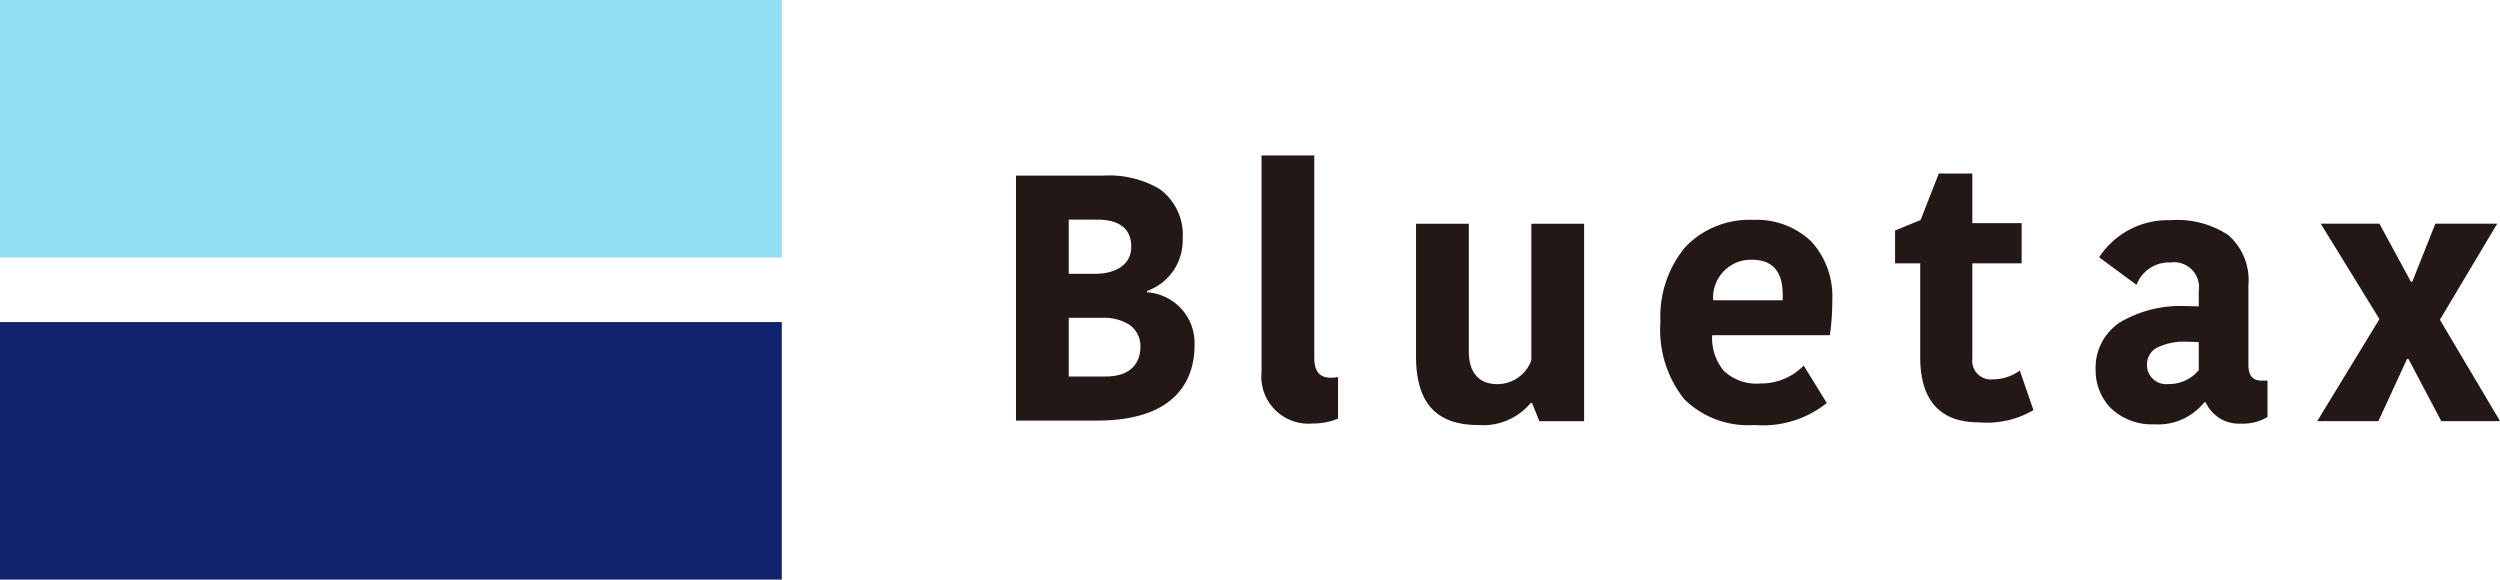 <svg id="Group_20" data-name="Group 20" xmlns="http://www.w3.org/2000/svg" xmlns:xlink="http://www.w3.org/1999/xlink" width="160" height="37.096" viewBox="0 0 160 37.096">
  <defs>
    <clipPath id="clip-path">
      <path id="Clip_14" data-name="Clip 14" d="M0,0H11.7V12.637H0Z" fill="none"/>
    </clipPath>
  </defs>
  <path id="Fill_1" data-name="Fill 1" d="M5.188,15.678H0V0H5.613A6.341,6.341,0,0,1,9.181.852a3.628,3.628,0,0,1,1.487,3.218,3.418,3.418,0,0,1-2.281,3.31v.088a3.256,3.256,0,0,1,3.041,3.4C11.428,12.665,10.618,15.678,5.188,15.678ZM3.377,9.1v3.757H5.725c2.019,0,2.236-1.314,2.236-1.878a1.642,1.642,0,0,0-.73-1.451A3.028,3.028,0,0,0,5.546,9.1Zm0-6.285V6.285h1.7c1.114,0,2.3-.458,2.3-1.744,0-.786-.376-1.723-2.17-1.723Z" transform="translate(65.023 11.239)" fill="#231815"/>
  <path id="Fill_3" data-name="Fill 3" d="M3.376,0V12.972c0,.939.426,1.252,1.051,1.252a2.04,2.04,0,0,0,.47-.044v2.661a4.071,4.071,0,0,1-1.61.314A3.018,3.018,0,0,1,0,13.844V0Z" transform="translate(80.739 9.948)" fill="#231815"/>
  <path id="Fill_5" data-name="Fill 5" d="M0,0H3.377V8.163c0,1.387.671,2.1,1.811,2.1A2.316,2.316,0,0,0,7.38,8.744V0h3.377V12.637H7.895l-.47-1.163H7.336A3.967,3.967,0,0,1,4,12.883c-2.707,0-4-1.409-4-4.407Z" transform="translate(90.626 14.32)" fill="#231815"/>
  <path id="Fill_7" data-name="Fill 7" d="M6.016,13.128a5.811,5.811,0,0,1-4.5-1.663A7.135,7.135,0,0,1,0,6.53a6.964,6.964,0,0,1,1.6-4.8A5.677,5.677,0,0,1,5.927,0,5.059,5.059,0,0,1,9.673,1.4,5.209,5.209,0,0,1,11,5.122a15.255,15.255,0,0,1-.157,2.259H3.31a3.293,3.293,0,0,0,.755,2.29,3.056,3.056,0,0,0,2.332.8A3.819,3.819,0,0,0,9.17,9.326l1.476,2.394A6.54,6.54,0,0,1,6.016,13.128ZM5.837,2.55A2.421,2.421,0,0,0,3.377,5.143H7.828V4.809C7.828,3.289,7.177,2.55,5.837,2.55Z" transform="translate(106.267 14.072)" fill="#231815"/>
  <path id="Fill_9" data-name="Fill 9" d="M1.61,11.764V5.748H0v-2.1l1.632-.671L2.8,0H4.943V3.176H8.1V5.748H4.943v6.106a1.191,1.191,0,0,0,1.319,1.32,2.975,2.975,0,0,0,1.722-.56l.872,2.528a5.9,5.9,0,0,1-3.511.783c-2.17,0-3.736-1.1-3.736-4.16" transform="translate(121.285 11.104)" fill="#231815"/>
  <path id="Fill_11" data-name="Fill 11" d="M3.735,13.062A3.771,3.771,0,0,1,.945,12,3.45,3.45,0,0,1,0,9.572,3.461,3.461,0,0,1,1.588,6.519,7.647,7.647,0,0,1,5.839,5.5c.246,0,.5.007.759.02V4.541A1.6,1.6,0,0,0,4.785,2.706,2.215,2.215,0,0,0,2.616,4.138L.224,2.372A5.246,5.246,0,0,1,4.764,0,5.954,5.954,0,0,1,8.476.942a3.822,3.822,0,0,1,1.3,3.24V9.237c0,.712.269,1.03.872,1.03H11v2.326a3.035,3.035,0,0,1-1.678.425,2.34,2.34,0,0,1-2.281-1.364h-.09A3.78,3.78,0,0,1,3.735,13.062ZM5.862,7.778a3.944,3.944,0,0,0-1.933.378,1.206,1.206,0,0,0-.642,1.1,1.22,1.22,0,0,0,1.364,1.23A2.465,2.465,0,0,0,6.6,9.595V7.806C6.344,7.788,6.1,7.778,5.862,7.778Z" transform="translate(134.121 14.093)" fill="#231815"/>
  <g id="Group_15" data-name="Group 15" transform="translate(148.303 14.316)">
    <path id="Clip_14-2" data-name="Clip 14" d="M0,0H11.7V12.637H0Z" fill="none"/>
    <g id="Group_15-2" data-name="Group 15" clip-path="url(#clip-path)">
      <path id="Fill_13" data-name="Fill 13" d="M5.837,8.655H5.748L3.913,12.637H0L3.981,6.105.224,0H3.981L5.994,3.713h.089L7.559,0h3.958L7.85,6.15,11.7,12.637H7.939Z" fill="#231815"/>
    </g>
  </g>
  <path id="Fill_16" data-name="Fill 16" d="M0,16.482H50.035V0H0Z" fill="#91def2"/>
  <path id="Fill_18" data-name="Fill 18" d="M0,16.482H50.035V0H0Z" transform="translate(0 20.614)" fill="#12236d"/>
</svg>

